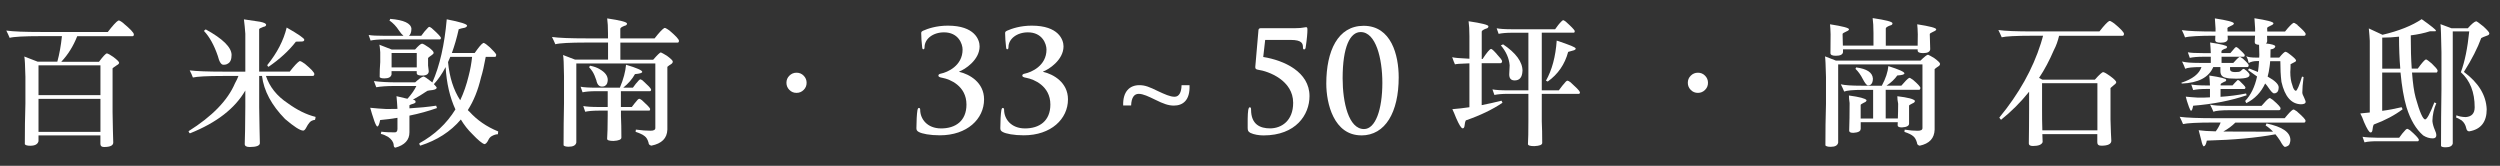 <?xml version="1.0" encoding="UTF-8"?>
<svg id="_圖層_1" data-name="圖層 1" xmlns="http://www.w3.org/2000/svg" viewBox="0 0 515.46 34.19">
  <rect x="0" y="0" width="515.46" height="34.19" fill="#333333" stroke="none"/>
  <defs>
    <style>
      .cls-1 {
        fill: #fff;
      }
    </style>
  </defs>
  <path class="cls-1" d="m25.47,4.82c1.41,1.18,2.13,1.93,2.13,2.28,0,.26-.12.37-.29.37h-11.39c-.81,2.05-1.9,3.8-3.29,5.27h7.78c.86-1.15,1.41-1.73,1.64-1.73.26.06.69.29,1.3.72.81.61,1.21,1.01,1.21,1.21,0,.17-.17.35-.49.52-.52.35-.81.55-.86.63v9.05c.06,3.11.09,5.19.14,6.25,0,.61-.63.92-1.9.92-.52,0-.75-.23-.75-.63v-1.76H7.94v1.18c-.14.63-.72.95-1.7.95-.63,0-1.01-.12-1.12-.32,0-2.85.03-5.65.12-8.39v-5.51c-.06-2.36-.12-3.75-.23-4.18l2.77,1.07h4.04c.43-1.56.75-3.31.95-5.27h-4.32c-3.46,0-5.62.12-6.46.35-.2-.49-.43-.98-.69-1.5,1.38.2,3.78.29,7.18.29h13.75c.98-1.27,1.7-2.08,2.16-2.36.09,0,.17.03.29.03.26.14.52.32.81.55Zm-4.76,14.79v-6.14H7.94v6.14h12.77Zm0,7.58v-6.8H7.94v6.8h12.77Z"/>
  <path class="cls-1" d="m62.82,13.12c1.33,1.1,1.99,1.82,1.99,2.13,0,.29-.12.4-.32.4h-9.66c.75,2.25,2.25,4.15,4.53,5.65,1.9,1.38,3.8,2.33,5.71,2.8,0,.17-.06.37-.12.61-.52.06-.92.26-1.18.61-.17.2-.43.58-.72,1.15-.17.29-.37.46-.55.46-.66-.03-1.9-.84-3.72-2.39-2.8-2.85-4.38-5.82-4.76-8.88h-.58v6.46c.06,3.52.09,5.94.14,7.38,0,.52-.69.81-2.08.81-.69,0-1.04-.2-1.04-.61.06-1.24.09-3.78.12-7.7v-3.34c-2.13,3.69-5.91,6.63-11.39,8.82-.12,0-.23-.14-.32-.43,4.87-3.06,8.07-6.34,9.57-9.86.35-.63.58-1.12.72-1.53h-3.11c-3.34,0-5.45.12-6.28.32-.17-.49-.4-.98-.66-1.47,1.38.17,3.72.26,7.06.26h4.41v-7.81c-.06-1.01-.17-1.99-.29-2.97,1.04.14,2.13.32,3.31.49.84.17,1.27.37,1.27.63,0,.23-.2.37-.58.43-.58.23-.86.37-.86.49v8.73h6.31c.92-1.18,1.59-1.9,2.02-2.16.09,0,.17.03.26.03.23.12.49.29.78.49Zm-15.07-1.82c0,.95-.26,1.56-.78,1.82-.23.17-.52.23-.92.23-.46,0-.84-.61-1.15-1.84-.75-2.19-1.7-3.92-2.85-5.13,0-.03.12-.14.37-.32,3.52,1.93,5.3,3.69,5.33,5.25Zm14.99-3.11c0,.26-.2.37-.55.37-.4,0-.81.03-1.18.03-1.44,1.87-3.34,3.6-5.65,5.19-.12-.06-.2-.17-.26-.35,2.05-2.54,3.37-5.1,4.01-7.75,2.42,1.38,3.63,2.22,3.63,2.51Z"/>
  <path class="cls-1" d="m89.07,5.86c1.1.98,1.7,1.61,1.84,1.9,0,.26-.09.37-.23.37h-11.5c-1.21,0-2.13.09-2.77.23-.12-.35-.23-.72-.4-1.15.63.12,1.67.17,3.17.17h4.01c-.29-.23-.58-.58-.92-1.07-.55-.86-1.21-1.56-1.99-2.1.09-.06.14-.14.17-.32,2.82.23,4.27.92,4.38,2.02,0,.4-.06.69-.14.92-.12.29-.23.46-.37.55h2.54c.43-.61.86-1.15,1.33-1.61.12-.14.23-.23.32-.23.12,0,.29.12.58.32Zm7.21-.55c0,.17-.14.29-.43.4-.58.12-1.01.2-1.27.32-.4,1.82-.89,3.46-1.41,4.9h4.7c.81-1.15,1.35-1.82,1.7-2.02.03-.03.09-.06.17-.06.23.06.66.37,1.24.89.78.75,1.21,1.24,1.33,1.5,0,.29-.09.46-.2.49h-1.96c-.32,1.73-.63,3.17-.98,4.27-.61,2.59-1.5,4.81-2.71,6.69.12.14.2.26.32.32,1.56,1.73,3.52,3.11,5.94,4.09,0,.17-.03.35-.06.58-.37,0-.78.12-1.24.37-.32.17-.58.46-.75.86-.26.52-.52.78-.78.81-.49-.14-1.33-.84-2.51-2.08-.92-.89-1.7-1.9-2.36-3-2.13,2.51-4.93,4.29-8.36,5.39-.14-.12-.2-.26-.2-.49,3.14-1.73,5.62-4.04,7.44-6.98-1.15-2.48-1.82-5.39-2.02-8.73-.75,1.44-1.56,2.59-2.42,3.52.37.4.58.63.58.72,0,.23-.29.4-.81.49-.58.06-.95.12-1.12.17-.92.63-1.93,1.24-2.97,1.82.14.03.23.06.29.09.17.06.26.17.26.4,0,.17-.29.32-.84.46-.29.12-.43.17-.43.23v.61c1.96-.12,3.78-.29,5.51-.55.06.17.12.35.17.49-1.79.63-3.66,1.15-5.68,1.56v3.46c0,1.56-.98,2.62-2.88,3.14-.23,0-.37-.2-.37-.58-.06-.61-.46-1.15-1.15-1.64-.55-.32-1.04-.52-1.5-.61.06-.2.09-.35.09-.46.89.12,1.84.14,2.85.14.32-.03.49-.26.49-.72v-2.28c-1.15.2-2.36.35-3.57.46-.17.89-.37,1.33-.58,1.33-.12,0-.32-.32-.58-1.01-.4-1.21-.72-2.16-.89-2.85,1.1.12,2.22.2,3.37.26.78,0,1.53,0,2.25-.03-.06-1.1-.14-1.99-.2-2.62.63.17,1.33.32,2.05.49.09.03.17.03.23.03.84-.95,1.44-1.82,1.82-2.62h-4.47c-1.61,0-2.88.09-3.8.26-.14-.4-.32-.81-.49-1.27,1.33.17,2.91.26,4.76.26h3.75c.78-.72,1.35-1.12,1.7-1.21.2,0,.75.37,1.64,1.07.06.06.14.12.2.17,1.53-3.46,2.51-7.78,2.97-13.03,2.8.55,4.21.98,4.21,1.33Zm-15.48,4.9h4.78c.69-.78,1.15-1.18,1.44-1.21.23.03.69.29,1.44.81.63.49.95.84.95,1.07,0,.17-.14.32-.4.49-.43.29-.69.49-.75.61v1.53c.09.61.14.98.14,1.15,0,.61-.46.92-1.38.92-.69,0-1.07-.14-1.1-.49v-.43h-5.19v.69c-.12.55-.61.81-1.47.81-.55,0-.86-.09-.98-.26,0-1.04.03-2.08.12-3.11v-2.02c-.06-.86-.12-1.38-.2-1.56l2.59,1.01Zm5.13,3.69v-2.97h-5.19v2.97h5.19Zm8.96,6.77c.72-1.53,1.3-3.2,1.73-4.99.35-1.33.58-2.62.72-3.95h-4.5c-.17.4-.32.75-.46,1.07.29,3.11,1.12,5.74,2.51,7.87Z"/>
  <path class="cls-1" d="m138.03,6.29c1.3,1.1,1.96,1.82,1.96,2.13,0,.26-.12.37-.29.37h-11.79v3.52h6.77c.86-.98,1.38-1.5,1.59-1.5.23.09.63.32,1.24.69.78.58,1.18.95,1.21,1.18,0,.23-.14.43-.4.58-.26.14-.49.32-.72.52v12.94c-.06,1.79-1.15,2.88-3.29,3.31-.4-.09-.58-.29-.58-.58-.17-.63-.43-1.1-.81-1.38-.4-.32-1.01-.61-1.87-.89.03-.17.06-.32.06-.46,1.21.17,2.22.23,3.03.23.63,0,.98-.17.98-.55v-13.32h-16.29v16.31c-.12.58-.66.86-1.59.86-.58,0-.92-.12-1.04-.29,0-2.94.03-5.82.09-8.65v-5.65c-.03-2.42-.09-3.86-.2-4.32l2.48.95h6.8v-3.52h-4.47c-3.43,0-5.56.12-6.4.35-.2-.49-.43-.98-.69-1.5,1.41.2,3.83.29,7.26.29h4.29v-1.04c0-1.27-.06-2.31-.17-3.08,2.71.4,4.09.75,4.09,1.07,0,.23-.17.4-.52.46-.58.23-.86.43-.86.61v1.99h7.06c.92-1.18,1.59-1.9,2.02-2.16.06,0,.14.03.26.03.23.12.49.29.78.49Zm-5.48,10.35c1.01.92,1.59,1.5,1.7,1.79,0,.26-.09.37-.23.37h-6v3.26h2.25c.4-.55.81-1.04,1.21-1.5.14-.12.26-.2.32-.2.12,0,.29.12.55.29,1.01.92,1.59,1.5,1.7,1.79,0,.26-.09.37-.2.37h-5.82v1.12c.06,1.24.09,2.71.09,4.44,0,.4-.55.63-1.61.69-.86,0-1.33-.14-1.33-.43.06-.92.12-2.51.12-4.84v-.98h-1.9c-1.18,0-2.1.09-2.74.23-.12-.35-.23-.72-.4-1.18.61.12,1.64.2,3.14.2h1.9v-3.26h-2.42c-1.21,0-2.13.09-2.77.23-.12-.35-.23-.72-.4-1.15.61.12,1.67.2,3.17.2h4.93c.75-1.79,1.15-3.34,1.27-4.73,2.22.66,3.34,1.15,3.34,1.47,0,.23-.52.37-1.5.46-.55,1.01-1.35,1.93-2.42,2.8h1.99c.4-.58.81-1.07,1.21-1.5.14-.14.26-.23.32-.23.12,0,.29.12.55.29Zm-8.88-2.36c1.1.63,1.64,1.35,1.64,2.22-.03.55-.17.92-.46,1.12-.17.17-.43.23-.75.23-.58,0-.98-.43-1.15-1.33-.26-.78-.52-1.35-.78-1.76-.17-.29-.43-.58-.72-.92.06-.06.12-.17.23-.29.81.17,1.47.4,1.99.72Z"/>
  <path class="cls-1" d="m165.7,18.54c-.4.4-.89.61-1.47.61s-1.07-.2-1.47-.61c-.4-.4-.61-.89-.61-1.47s.2-1.07.61-1.47c.4-.4.89-.61,1.47-.61s1.07.2,1.47.61c.4.4.61.89.61,1.47s-.2,1.07-.61,1.47Z"/>
  <path class="cls-1" d="m189.44,27.21c-.43-.23-.49-.46-.49-.81,0-1.35.09-2.97.2-3.6.06-.35.14-.55.32-.55s.26.17.26.4c0,1.84,1.41,3.83,4.32,3.83s5.22-1.5,5.22-4.93c0-3.86-3.46-5.22-4.87-5.48-.75-.14-.92-.26-.92-.49,0-.2.2-.35.52-.4,1.3-.26,4.47-1.59,4.47-4.96,0-1.21-.89-3.55-3.83-3.55-2.28,0-4.01,1.35-4.01,3.06,0,.35-.12.43-.26.43-.12,0-.2-.09-.23-.4-.12-.92-.2-2.22-.2-2.88,0-.26.03-.37.4-.55.98-.43,2.71-1.04,5.1-1.04,5.53,0,6.54,2.91,6.54,4.27,0,2.82-3.06,4.78-4.21,5.19v.06c2.13.49,5.13,2.19,5.13,5.68,0,4.04-3.49,7.41-9.11,7.41-2.05,0-3.69-.32-4.35-.69Z"/>
  <path class="cls-1" d="m206.74,27.21c-.43-.23-.49-.46-.49-.81,0-1.35.09-2.97.2-3.6.06-.35.14-.55.32-.55s.26.17.26.4c0,1.84,1.41,3.83,4.32,3.83s5.22-1.5,5.22-4.93c0-3.86-3.46-5.22-4.87-5.48-.75-.14-.92-.26-.92-.49,0-.2.2-.35.52-.4,1.3-.26,4.47-1.59,4.47-4.96,0-1.21-.89-3.55-3.83-3.55-2.28,0-4.01,1.35-4.01,3.06,0,.35-.12.43-.26.43-.12,0-.2-.09-.23-.4-.12-.92-.2-2.22-.2-2.88,0-.26.03-.37.4-.55.98-.43,2.71-1.04,5.1-1.04,5.53,0,6.54,2.91,6.54,4.27,0,2.82-3.06,4.78-4.21,5.19v.06c2.13.49,5.13,2.19,5.13,5.68,0,4.04-3.49,7.41-9.11,7.41-2.05,0-3.69-.32-4.35-.69Z"/>
  <path class="cls-1" d="m242.04,21.77c-1.12,0-2.13-.35-3.92-1.24-1.3-.63-2.42-1.18-3.34-1.18s-1.5.75-1.56,2.39h-1.64c-.09-2.91,1.38-4.18,3.34-4.18,1.18,0,2.08.37,3.86,1.24,1.35.63,2.48,1.15,3.4,1.15s1.41-.89,1.44-2.39h1.64c.14,3.2-1.44,4.21-3.23,4.21Z"/>
  <path class="cls-1" d="m257.8,27.39c-.49-.26-.55-.52-.55-1.12,0-.95-.03-2.68.12-3.63.06-.29.14-.52.32-.52.2,0,.26.17.26.49,0,3.08,1.9,3.86,3.92,3.86,2.31,0,4.76-1.53,4.76-5.27,0-4.61-5.02-6.51-7.29-6.83-.35-.06-.55-.2-.52-.58l.66-7.61c.03-.29.23-.37.55-.37h7.06c.81,0,1.3-.06,1.61-.12.32-.03.49-.09.58-.09.23,0,.29.12.29.55,0,.61-.09,1.87-.37,3.69-.03.17-.12.35-.32.35-.17,0-.23-.17-.23-.4,0-.81-.2-1.56-2.54-1.56h-5.25l-.4,3.52c4.29.69,9.54,3.06,9.54,8.07,0,3.83-2.8,8.1-9.48,8.1-.92,0-1.99-.17-2.71-.52Z"/>
  <path class="cls-1" d="m280.69,27.91c-5.68,0-7.23-6.57-7.23-10.66,0-6.72,2.36-11.93,7.7-11.93,5.71,0,7.23,6.05,7.23,10.64,0,7.15-2.74,11.96-7.7,11.96Zm-.14-21.3c-2.16,0-3.72,2.97-3.72,9.54,0,4.99,1.24,10.46,4.41,10.46,2.33,0,3.78-3.95,3.78-9.54,0-4.99-1.33-10.46-4.47-10.46Z"/>
  <path class="cls-1" d="m308.64,11.19c.63.66.98,1.12,1.07,1.38,0,.29-.12.46-.35.46h-3.86v8.65c1.35-.26,2.71-.58,4.09-.92.09.17.14.32.2.43-2.05,1.38-4.55,2.59-7.55,3.63-.14.23-.23.63-.29,1.21-.06.29-.17.43-.37.43-.29,0-.72-.69-1.35-2.13-.29-.75-.55-1.35-.78-1.82,1.15-.09,2.33-.23,3.52-.4v-9.05c-1.96.06-2.97.14-2.97.23-.17-.37-.37-.86-.58-1.5.35.12,1.53.23,3.55.32v-4.67c0-1.27-.06-2.28-.17-3.06,2.71.4,4.09.75,4.09,1.04,0,.26-.17.43-.52.49-.58.23-.86.43-.86.61v5.65h.17c.89-1.35,1.47-2.05,1.76-2.08.17,0,.58.37,1.21,1.1Zm14.21-6.72c1.1.98,1.7,1.61,1.84,1.9,0,.26-.09.37-.2.37h-6.6v11.88h3.52c.46-.66.95-1.24,1.41-1.76.14-.14.26-.23.37-.23s.32.12.61.32c1.15,1.04,1.82,1.7,1.96,2.05,0,.23-.09.35-.2.35h-7.67v5.68c.06,1.21.09,2.68.09,4.44,0,.4-.55.61-1.64.66-.86,0-1.3-.14-1.3-.43.06-.92.09-2.51.09-4.84v-5.51h-4.24c-1.21,0-2.13.09-2.77.23-.12-.32-.23-.69-.4-1.15.63.12,1.67.2,3.17.2h4.24V6.75h-3.4c-1.18,0-2.1.09-2.74.23-.12-.35-.23-.72-.4-1.15.61.12,1.64.2,3.14.2h8.91c.43-.63.86-1.18,1.33-1.64.14-.14.26-.23.35-.23s.26.12.55.32Zm-8.94,10.15c-.06,1.33-.58,1.96-1.61,1.96-.75,0-1.12-.4-1.12-1.24,0-.2,0-.4.03-.63,0-.35.03-.78.06-1.24-.12-1.44-.72-2.82-1.82-4.12.29-.09.43-.17.43-.23,2.68,1.79,4.04,3.63,4.04,5.51Zm9.97-5.22c.63.26.98.46,1.01.61,0,.17-.17.32-.52.4-.52.14-.86.23-1.04.29-.69,2.57-2.1,4.61-4.21,6.11l-.37-.17c1.24-2.19,1.99-4.96,2.22-8.27,1.3.43,2.28.78,2.91,1.04Z"/>
  <path class="cls-1" d="m351.55,18.54c-.4.4-.89.61-1.47.61s-1.07-.2-1.47-.61c-.4-.4-.61-.89-.61-1.47s.2-1.07.61-1.47c.4-.4.89-.61,1.47-.61s1.07.2,1.47.61c.4.4.61.89.61,1.47s-.2,1.07-.61,1.47Z"/>
  <path class="cls-1" d="m378.5,12.49h17.47c.84-.81,1.35-1.21,1.56-1.21.23.09.66.32,1.27.69.78.58,1.18.95,1.21,1.18,0,.23-.14.43-.43.58-.23.14-.46.32-.69.52v12.48c-.06,1.79-1.07,2.88-3.08,3.31-.37-.09-.55-.29-.55-.58-.17-.63-.43-1.1-.78-1.38-.37-.32-.98-.61-1.82-.89.03-.17.06-.32.06-.46,1.07.17,1.96.23,2.68.23.63,0,.98-.17.98-.55v-13.14h-17.38v16.14c-.12.58-.63.86-1.56.86-.58,0-.95-.12-1.07-.29,0-2.91.03-5.76.12-8.53v-5.59c-.06-2.36-.12-3.78-.2-4.24l2.22.86Zm2.74-6.46c0,.17-.2.32-.55.46-.52.23-.78.4-.78.52l.06,2.39h6.31v-2.59c0-1.27-.06-2.31-.17-3.08,2.71.4,4.09.75,4.09,1.07,0,.26-.17.4-.52.46-.58.23-.86.43-.86.61v3.55h6.57c0-.86.03-1.64.03-2.33-.03-.92-.06-1.61-.12-2.08,2.59.4,3.92.75,3.92,1.04,0,.17-.2.32-.55.46-.52.23-.78.4-.78.52l.09,3.14c-.06.52-.55.78-1.47.78-.75,0-1.12-.17-1.12-.55v-.23h-15.39v.58c-.06.49-.55.75-1.47.75-.75,0-1.12-.17-1.12-.55,0-1.41.03-2.71.03-3.86-.03-.92-.06-1.61-.12-2.08,2.59.4,3.92.75,3.92,1.04Zm2.39,20.58c0,.46-.52.72-1.5.78-.58,0-.86-.14-.86-.46.06-1.64.09-3.55.09-5.68-.09-.58-.14-1.1-.14-1.56,2.16.29,3.37.61,3.63.95,0,.23-.17.4-.52.52-.46.23-.69.4-.69.46v2.82h2.57v-5.91h-2.05c-2.1,0-3.4.12-3.92.35-.2-.49-.43-.98-.69-1.5.84.2,2.25.29,4.27.29h4.18c.81-1.5,1.24-2.85,1.35-4.04,2.19.69,3.31,1.18,3.31,1.5,0,.23-.49.37-1.47.43-.52.75-1.27,1.47-2.22,2.1h3.06c.72-.86,1.27-1.41,1.61-1.61.06,0,.12.03.2.03.17.12.37.23.58.37,1.01.86,1.53,1.44,1.53,1.67,0,.29-.12.4-.29.4h-6.86v5.91h2.51c.03-.92.06-1.93.06-3.03-.12-.58-.17-1.1-.17-1.56,2.19.26,3.4.58,3.63.95,0,.23-.17.4-.49.52-.49.23-.72.4-.72.46v3.72c0,.46-.49.72-1.47.78-.61,0-.89-.14-.89-.46,0-.17.03-.37.03-.61h-7.64v1.38Zm2.54-10.43c0,.32-.06.58-.12.78-.17.46-.46.66-.89.66-.26,0-.61-.43-1.07-1.3-.43-.86-.95-1.59-1.53-2.13.06-.06.09-.14.14-.29,2.22.29,3.37,1.04,3.46,2.28Z"/>
  <path class="cls-1" d="m435.94,4.85c1.33,1.1,1.99,1.82,1.99,2.13,0,.29-.12.4-.32.4h-13.06c-.26,1.1-.61,2.08-1.07,2.94-.89,2.08-1.9,4.01-3.06,5.74l.69.37h10.81c.92-1.04,1.5-1.56,1.73-1.56.29.06.75.32,1.38.78.86.63,1.3,1.07,1.3,1.3,0,.17-.14.35-.43.55-.46.37-.69.61-.75.66v6.43c.06,2.22.12,3.69.17,4.44,0,.66-.69,1.01-2.05,1.01-.58,0-.84-.23-.84-.69v-1.7h-11.33c0,.52.03,1.07.06,1.64-.17.52-.84.81-1.99.81-.58,0-.86-.17-.86-.52.03-2.19.06-4.58.06-7.21v-3.46c-1.73,2.16-3.66,4.09-5.79,5.79-.17-.17-.29-.35-.35-.46,4.04-4.9,6.89-10,8.56-15.28.17-.61.35-1.12.46-1.59h-2.22c-3.4,0-5.51.12-6.31.32-.2-.49-.43-.98-.69-1.5,1.38.2,3.78.29,7.15.29h13.69c.92-1.18,1.59-1.9,2.02-2.16.09,0,.17.03.26.03.23.12.49.29.78.49Zm-3.49,22.02v-9.71h-11.41v5.3c0,1.38,0,2.85.06,4.41h11.36Z"/>
  <path class="cls-1" d="m473.66,23.04c1.12.98,1.7,1.59,1.7,1.84,0,.29-.12.4-.32.4h-14.15c-.69.69-1.5,1.3-2.48,1.84,4.78,0,8.19.03,10.26.03-.52-.55-1.04-.98-1.53-1.27.03-.09.09-.23.17-.43,3.29.69,4.93,1.82,4.93,3.43,0,.23-.06.46-.14.72-.09.35-.4.58-.95.69-.23,0-.58-.43-1.04-1.3-.35-.52-.66-.95-.95-1.3-3.86.72-8.56,1.15-14.15,1.3-.14.75-.35,1.12-.61,1.18-.17,0-.37-.46-.55-1.33-.23-.84-.4-1.47-.52-1.99.86.12,2.02.2,3.52.23.43-.58.78-1.18,1.01-1.82h-1.41c-3.4,0-5.51.12-6.34.32-.2-.49-.43-.98-.69-1.5,1.44.2,3.92.29,7.41.29h14.24c.78-.98,1.35-1.56,1.73-1.79.06,0,.14.03.23.03.2.12.4.23.63.4Zm-12.16-13.09c.78.69,1.21,1.15,1.33,1.38,0,.26-.09.37-.23.37h-4.55v1.27h2.42c.58-.66,1.01-1.07,1.3-1.24.06,0,.12.03.17.03.14.09.32.2.49.32.81.72,1.21,1.18,1.21,1.35,0,.29-.12.4-.29.4h-3.55v.4c0,.43.32.63,1.01.63.2,0,.4-.03.63-.03.29,0,.55-.12.75-.37.14-.17.29-.26.4-.26.06,0,.12.03.17.06.66.46,1.01.86,1.07,1.15,0,.23-.14.43-.43.55-.4.17-1.21.26-2.36.26-1.04,0-1.7-.06-2.02-.17-.81-.12-1.21-.58-1.21-1.38v-.84h-1.47c-.92,2.13-3.08,3.26-6.49,3.4-.03-.06-.06-.12-.09-.17,2.31-.75,3.69-1.84,4.15-3.23h-.09c-1.73,0-2.82.12-3.26.35-.17-.49-.4-.98-.66-1.5.69.2,1.9.29,3.6.29h2.33v-1.27h-1.59c-1.18,0-2.1.09-2.74.23-.12-.35-.23-.72-.4-1.15.61.12,1.64.17,3.14.17h1.59c-.03-.89-.09-1.61-.14-2.19,2.31.35,3.49.63,3.49.89,0,.23-.14.35-.43.4-.49.2-.72.37-.72.52v.37h1.84c.32-.4.63-.75.95-1.1.12-.09.2-.14.26-.14s.2.09.4.23Zm12.19-4.78c1.12.98,1.7,1.59,1.7,1.84s-.12.37-.32.37h-7.64l.03,1.12c-.03.23-.12.37-.26.46,1.27.14,1.93.35,1.93.61-.06.35-.4.55-.98.61,0,.63-.03,1.18-.03,1.7h1.82c.66-.81,1.1-1.21,1.3-1.21.26.06.63.29,1.1.69.69.55,1.07.92,1.07,1.12,0,.14-.12.26-.29.32-.32.17-.61.32-.84.43,0,.69-.03,1.21-.06,1.61,0,1.07.14,1.99.43,2.74.17.69.43,1.1.72,1.15.26-.06.69-1.04,1.27-2.94l.32.09c-.17,1.33-.26,2.39-.26,3.2,0,.23.12.58.37,1.04.2.46.32.75.32.86,0,.35-.35.52-.98.52-1.99-.06-3.31-1.59-4.01-4.61-.17-1.33-.23-2.74-.23-4.27h-2.1c-.03.4-.06.78-.12,1.12-.09.75-.23,1.44-.4,2.05,1.47.81,2.22,1.53,2.28,2.16,0,.63-.17,1.04-.49,1.18-.12.09-.29.12-.49.12-.12,0-.32-.14-.55-.4-.2-.23-.49-.63-.89-1.21-.12-.14-.26-.29-.37-.43-.84,1.82-2.13,3.17-3.89,4.06l-.23-.46c1.18-1.24,1.99-2.91,2.45-5.04-.58-.43-1.21-.86-1.87-1.33.06-.12.14-.2.26-.32.63.26,1.24.49,1.79.72.12-.69.17-1.44.23-2.25h-.46c-.66,0-1.21.14-1.67.4-.12-.58-.29-1.07-.52-1.41.4.2,1.04.29,1.9.29h.78c0-.17.03-.37.03-.55,0-.69-.03-1.38-.06-2.08-.61-.03-.89-.2-.89-.55,0-.46.03-.89.06-1.33h-5.65l.03.69c-.06.52-.55.75-1.47.75-.75,0-1.12-.17-1.12-.55,0-.29.03-.61.03-.89-3.34,0-5.42.12-6.25.35-.17-.49-.4-.98-.66-1.5,1.38.2,3.69.29,6.95.29v-.63c-.06-.92-.09-1.61-.14-2.08,2.59.4,3.92.75,3.92,1.04,0,.17-.17.32-.52.46-.55.23-.81.4-.81.52l.03.69h5.68v-.66c-.06-.92-.09-1.61-.14-2.08,2.59.4,3.92.75,3.92,1.04,0,.17-.17.32-.52.46-.52.23-.78.4-.78.52l.03.72h3.66c.78-.98,1.35-1.56,1.73-1.79.06,0,.14.03.23.03.2.12.4.23.63.4Zm-11.9,11.53c.69.66,1.1,1.1,1.18,1.3,0,.23-.09.35-.23.35h-4.9v1.61c1.84-.12,3.6-.35,5.27-.69.03.14.06.26.12.37-3.2,1.1-6.89,1.82-11.04,2.16-.12.69-.26,1.04-.43,1.04-.09,0-.23-.26-.43-.78-.32-.89-.55-1.61-.66-2.13.81.09,1.67.14,2.54.2.84,0,1.64,0,2.45-.06v-1.73h-.69c-1.21,0-2.13.09-2.77.23-.12-.32-.23-.69-.4-1.15.61.12,1.67.2,3.17.2h.69c-.03-.84-.09-1.53-.14-2.05,2.31.35,3.49.63,3.49.89,0,.23-.14.35-.4.4-.49.23-.75.4-.75.52v.23h2.45c.29-.35.61-.66.89-.95.09-.12.17-.17.23-.17s.2.09.37.2Zm6.89,3.95c1.01.86,1.53,1.44,1.53,1.67,0,.29-.12.4-.32.4h-10.09c-1.84,0-3,.12-3.43.32-.2-.49-.43-.98-.69-1.47.69.17,1.9.26,3.63.26h6.98c.72-.86,1.24-1.38,1.59-1.59h.2c.17.12.37.23.61.4Z"/>
  <path class="cls-1" d="m491.21,7.18c3.43-.81,6.14-1.9,8.1-3.23,1.96,1.38,2.94,2.19,2.94,2.36,0,.12-.09.14-.2.14h-1.04c-1.15.37-2.48.66-3.95.84,0,2.65.06,4.96.2,6.86h1.24c.75-1.04,1.27-1.64,1.56-1.84.06-.03.12-.06.17-.06.23.09.61.37,1.15.84.72.69,1.12,1.15,1.21,1.41,0,.29-.09.43-.2.46h-5.07c.17,2.19.4,3.92.75,5.19.84,3,1.5,4.47,1.96,4.47.35,0,.98-1.15,1.9-3.52.12.09.26.14.4.17-.52,1.18-.78,2.42-.81,3.69.06.58.23,1.21.52,1.87.17.37.29.72.29,1.07,0,.4-.26.63-.72.63-.69,0-1.35-.2-1.99-.61-1.47-1.27-2.62-3.2-3.43-5.79-.58-1.96-.98-4.35-1.24-7.18h-3.78v7.9c1.33-.17,2.65-.43,4.01-.75.06.17.14.32.2.43-1.61,1.21-3.6,2.28-5.94,3.14-.14.23-.23.63-.29,1.21-.06.29-.17.43-.37.43-.29,0-.72-.69-1.35-2.13-.26-.75-.52-1.33-.78-1.79.63-.06,1.3-.12,1.96-.2v-14.79c-.03-.58-.09-1.44-.2-2.54,1.04.49,1.96.92,2.8,1.3Zm5.68,19.66c1.1.95,1.7,1.59,1.84,1.93,0,.23-.09.35-.2.35h-8.27c-1.18,0-2.1.06-2.74.23-.12-.35-.23-.72-.4-1.15.61.12,1.64.17,3.14.2h4.41c.43-.63.86-1.15,1.33-1.64.14-.12.26-.2.35-.2s.26.12.55.29Zm-5.71-19.08v6.4h3.72c-.17-2.02-.26-4.21-.26-6.6-1.1.12-2.25.2-3.46.2Zm14.3-1.93h3.34c.81-.92,1.38-1.38,1.73-1.44.14,0,.63.37,1.5,1.07.81.75,1.21,1.21,1.21,1.41,0,.23-.14.37-.43.46-.63.23-1.07.4-1.24.52-.75,2.05-1.93,4.38-3.57,6.98,3,2.22,4.58,4.78,4.7,7.7,0,2.62-1.21,4.15-3.6,4.55-.32,0-.52-.2-.61-.61-.14-.69-.46-1.24-.95-1.64-.4-.26-.78-.46-1.18-.63.06-.06.09-.2.09-.43.52.23,1.18.35,1.93.37,1.21-.09,1.84-.75,1.84-2.02,0-3.11-.95-5.53-2.85-7.23.81-2.16,1.38-4.96,1.73-8.42h-3.4v23.12c-.12.52-.61.78-1.47.78-.52,0-.84-.09-.95-.26,0-3.98.03-7.87.09-11.67v-7.67c-.06-3.26-.12-5.19-.2-5.79l2.31.86Z"/>
</svg>